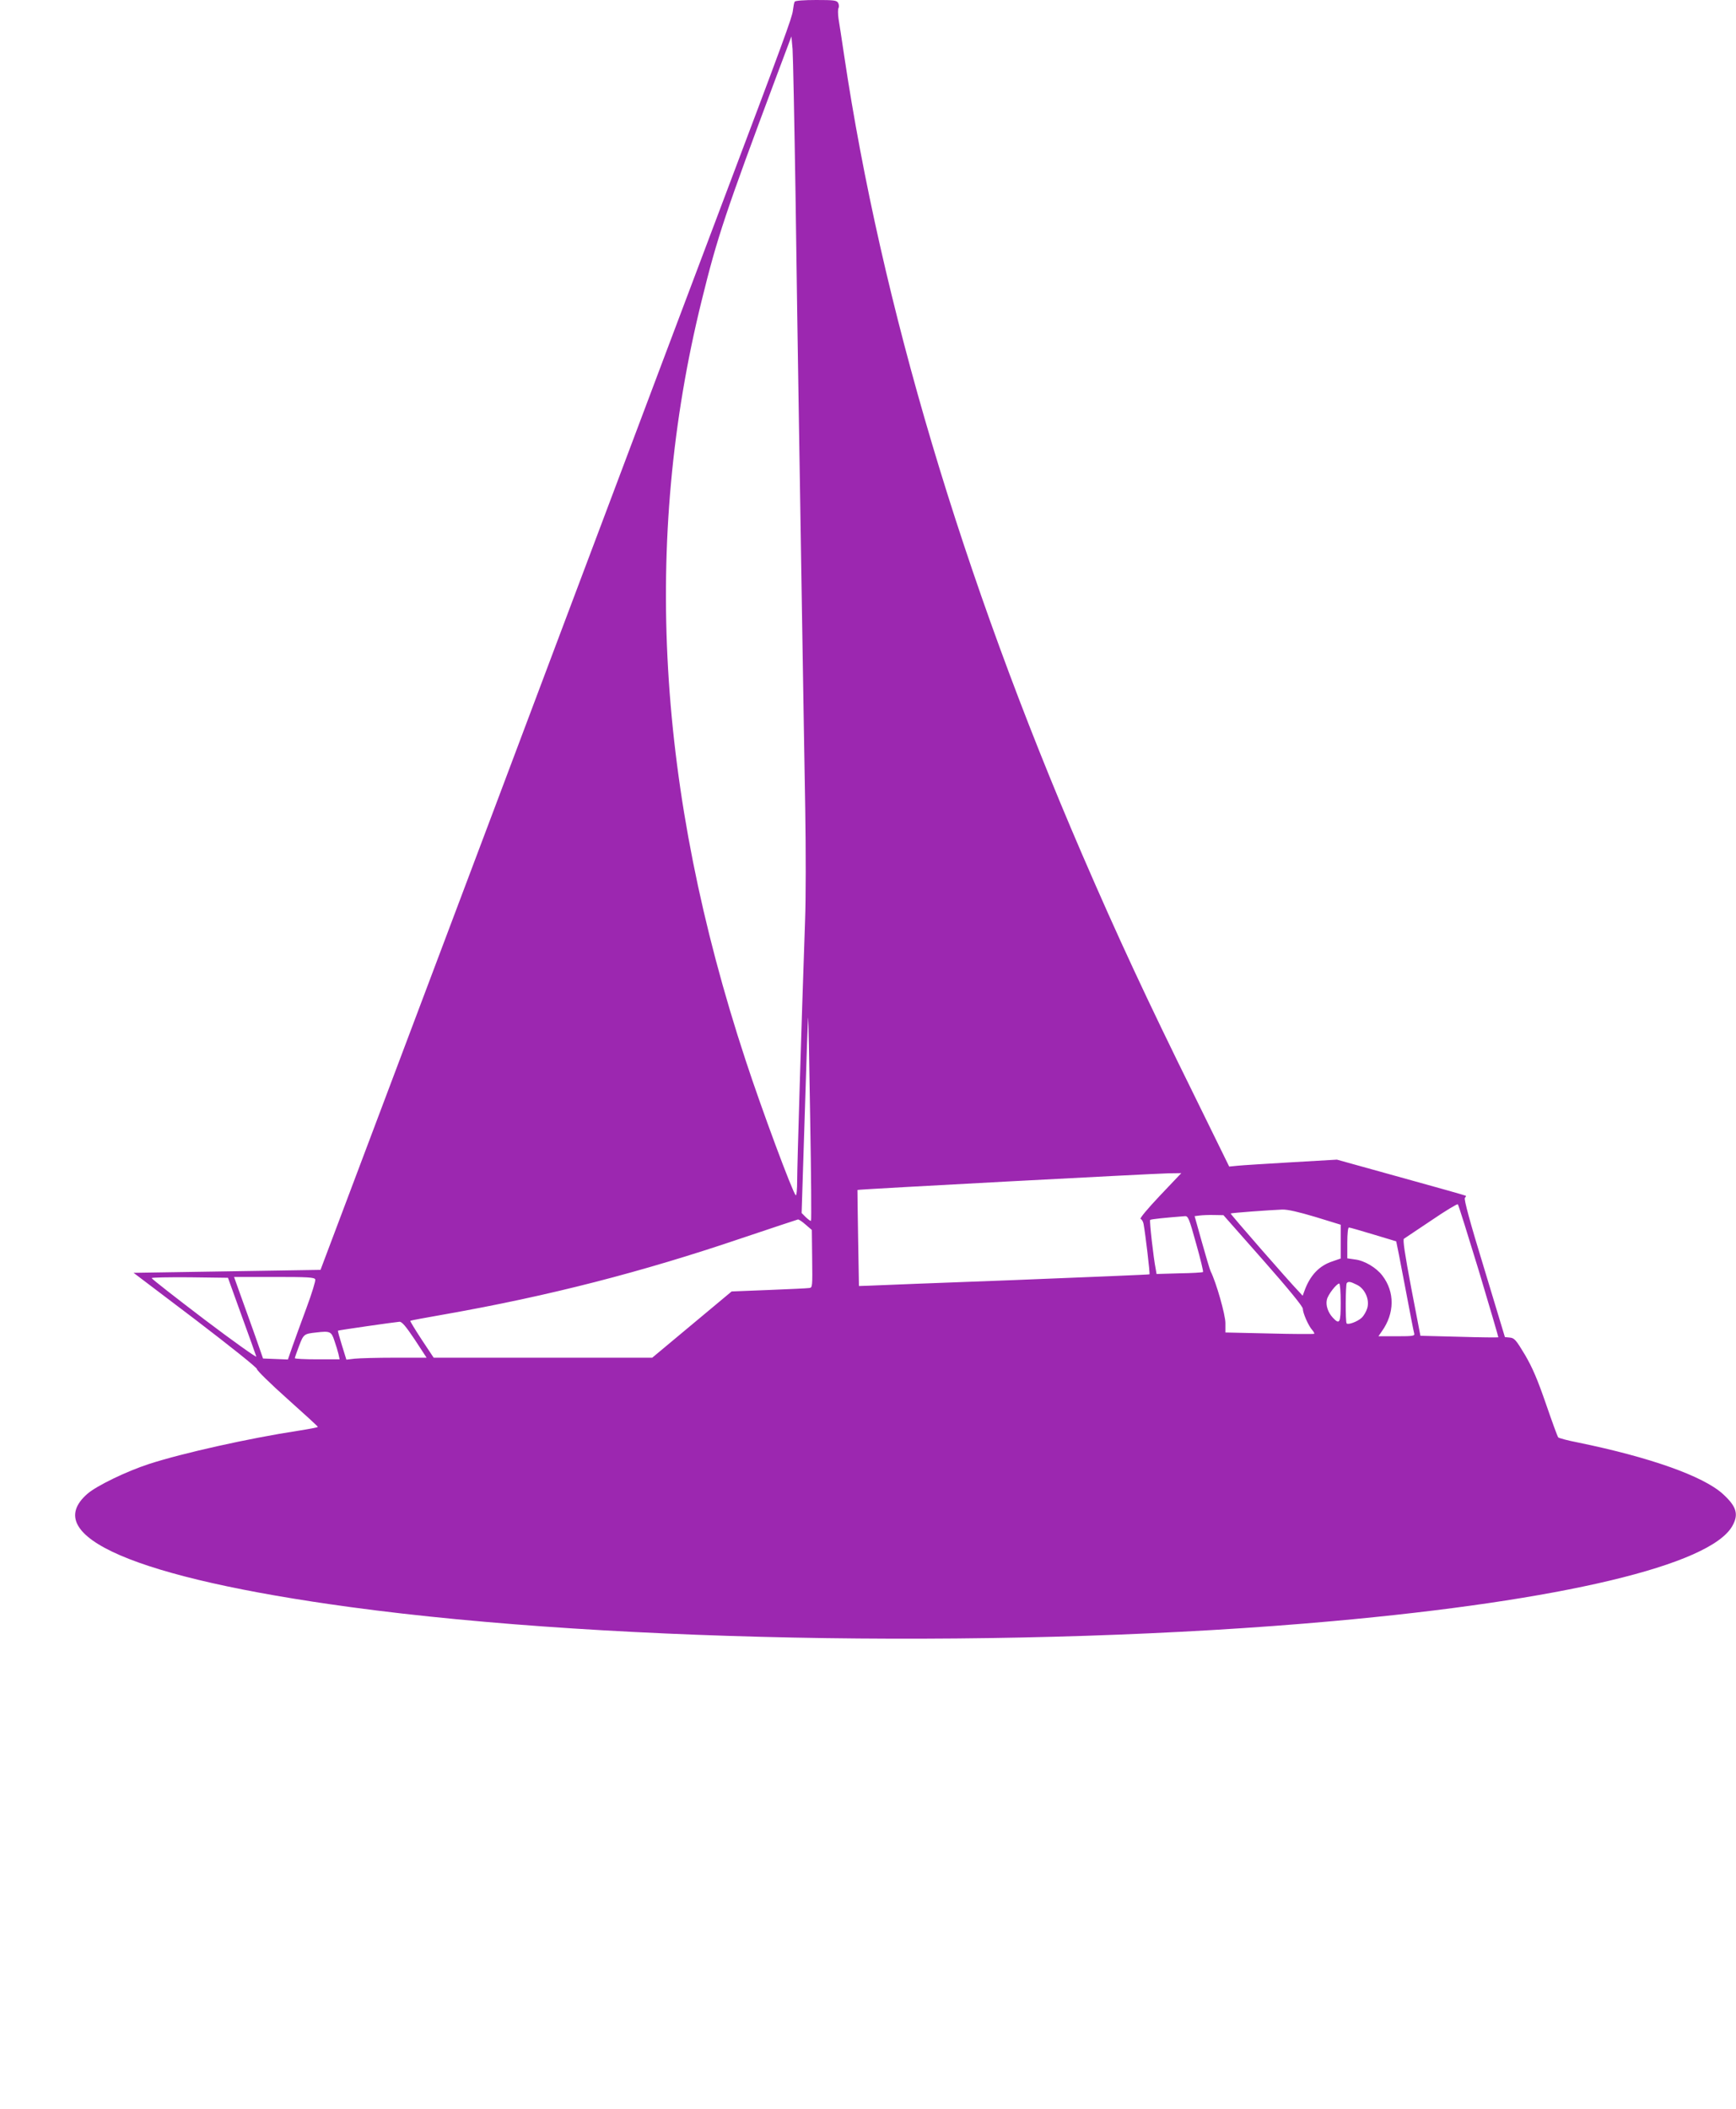 <?xml version="1.0" standalone="no"?>
<!DOCTYPE svg PUBLIC "-//W3C//DTD SVG 20010904//EN"
 "http://www.w3.org/TR/2001/REC-SVG-20010904/DTD/svg10.dtd">
<svg version="1.0" xmlns="http://www.w3.org/2000/svg"
 width="1054pt" height="1280pt" viewBox="0 0 1054 1280"
 preserveAspectRatio="xMidYMid meet">
<g transform="translate(0,1280) scale(0.1,-0.1)"
fill="#9c27b0" stroke="none">
<path d="M4825 12790 c-4 -6 -8 -30 -11 -54 -4 -40 -54 -177 -439 -1196 -86
-228 -249 -660 -362 -960 -113 -300 -249 -662 -303 -805 -100 -266 -415 -1101
-704 -1870 -89 -236 -364 -966 -611 -1621 l-449 -1191 -567 -9 -568 -9 375
-284 c212 -162 374 -291 374 -300 0 -9 83 -90 185 -181 102 -91 185 -167 185
-170 0 -3 -53 -13 -117 -23 -301 -46 -704 -136 -908 -202 -138 -45 -317 -132
-373 -180 -298 -257 293 -512 1598 -689 1614 -219 4086 -254 5960 -85 1392
125 2295 340 2428 578 40 71 25 119 -59 195 -120 108 -443 222 -877 311 -63
12 -117 27 -121 31 -5 5 -38 97 -75 204 -51 148 -82 220 -127 297 -54 90 -64
102 -91 105 l-31 3 -126 417 c-86 280 -124 421 -117 428 5 5 8 11 5 13 -2 2
-179 52 -393 111 l-389 108 -276 -16 c-152 -9 -299 -18 -327 -21 l-51 -5 -215
438 c-286 579 -461 955 -678 1457 -727 1685 -1219 3335 -1445 4850 -14 94 -29
193 -34 222 -4 29 -4 58 0 64 4 7 3 21 -2 31 -9 16 -24 18 -134 18 -73 0 -126
-4 -130 -10z m5 -1170 c6 -443 15 -1048 20 -1345 5 -297 14 -857 20 -1245 6
-388 15 -903 19 -1145 4 -242 4 -543 -1 -670 -23 -660 -48 -1492 -48 -1579 0
-57 -4 -96 -9 -90 -21 23 -205 517 -304 819 -539 1636 -627 3154 -267 4610 95
387 145 535 456 1367 l89 237 7 -77 c3 -42 11 -439 18 -882z m89 -5614 c6
-336 8 -612 5 -615 -2 -3 -16 7 -31 21 l-26 26 19 597 c10 329 19 594 21 589
1 -5 7 -283 12 -618z m2123 -463 c-72 -76 -125 -139 -117 -141 7 -2 15 -15 18
-30 11 -59 40 -302 36 -306 -2 -2 -373 -17 -824 -35 -451 -17 -847 -32 -880
-34 l-60 -2 -5 290 c-3 160 -4 291 -4 293 2 4 1790 99 1888 101 l78 1 -130
-137z m1937 -457 c66 -220 119 -401 118 -402 -2 -2 -109 -1 -238 3 l-235 6
-56 291 c-39 207 -52 293 -44 298 6 4 81 54 166 111 85 58 158 102 161 98 4
-3 61 -186 128 -405z m-992 328 l153 -47 0 -103 0 -102 -49 -17 c-81 -26 -137
-85 -171 -179 l-11 -30 -23 25 c-61 63 -417 471 -414 474 3 4 237 21 313 24
33 1 98 -14 202 -45z m-318 -262 c155 -176 241 -281 241 -295 0 -27 35 -105
57 -129 9 -10 14 -20 12 -23 -3 -2 -125 -2 -272 2 l-267 6 0 57 c0 50 -55 245
-90 315 -5 11 -29 91 -53 177 l-44 157 31 4 c17 2 56 4 87 3 l57 -1 241 -273z
m-407 101 c26 -92 45 -170 42 -173 -3 -3 -68 -7 -144 -8 l-138 -4 -5 29 c-14
69 -39 294 -34 299 5 5 96 14 212 23 19 1 26 -18 67 -166z m-2370 114 l37 -32
2 -175 c2 -166 2 -175 -17 -177 -10 -2 -121 -7 -245 -12 l-227 -9 -241 -201
-241 -201 -664 0 -663 0 -73 110 c-40 61 -71 112 -69 114 2 2 99 20 214 40
628 111 1190 255 1800 462 182 61 335 112 340 113 6 0 27 -14 47 -32z m3446
-59 c75 -22 138 -42 139 -42 1 -1 25 -123 53 -271 28 -149 53 -278 56 -287 5
-16 -5 -18 -106 -18 l-111 0 20 29 c79 110 80 240 4 339 -36 48 -108 91 -165
98 l-48 7 0 93 c0 58 4 94 10 94 6 0 72 -19 148 -42z m-6871 -493 c46 -126 86
-238 89 -248 3 -9 -139 92 -315 225 -176 134 -320 246 -320 251 -1 4 104 6
231 5 l232 -3 83 -230z m447 220 c3 -8 -21 -86 -53 -172 -32 -87 -71 -193 -86
-236 l-27 -78 -75 3 -76 3 -47 135 c-27 74 -66 186 -89 248 l-40 112 243 0
c206 0 245 -2 250 -15z m6323 -32 c50 -23 80 -91 64 -143 -6 -20 -21 -46 -34
-58 -25 -23 -81 -44 -91 -34 -8 8 -7 237 1 245 10 11 22 9 60 -10z m-97 -108
c0 -124 -6 -137 -48 -92 -29 31 -44 75 -36 109 6 30 59 98 75 98 5 0 9 -52 9
-115z m-5622 -225 l72 -110 -192 0 c-106 0 -216 -3 -244 -6 l-51 -6 -27 87
c-15 48 -26 88 -24 89 4 3 345 52 373 54 15 1 38 -26 93 -108z m-488 -6 c10
-28 21 -65 25 -82 l7 -32 -136 0 c-75 0 -136 3 -136 7 0 4 12 38 26 75 27 71
30 73 104 81 84 10 92 6 110 -49z"/>
</g>
</svg>
